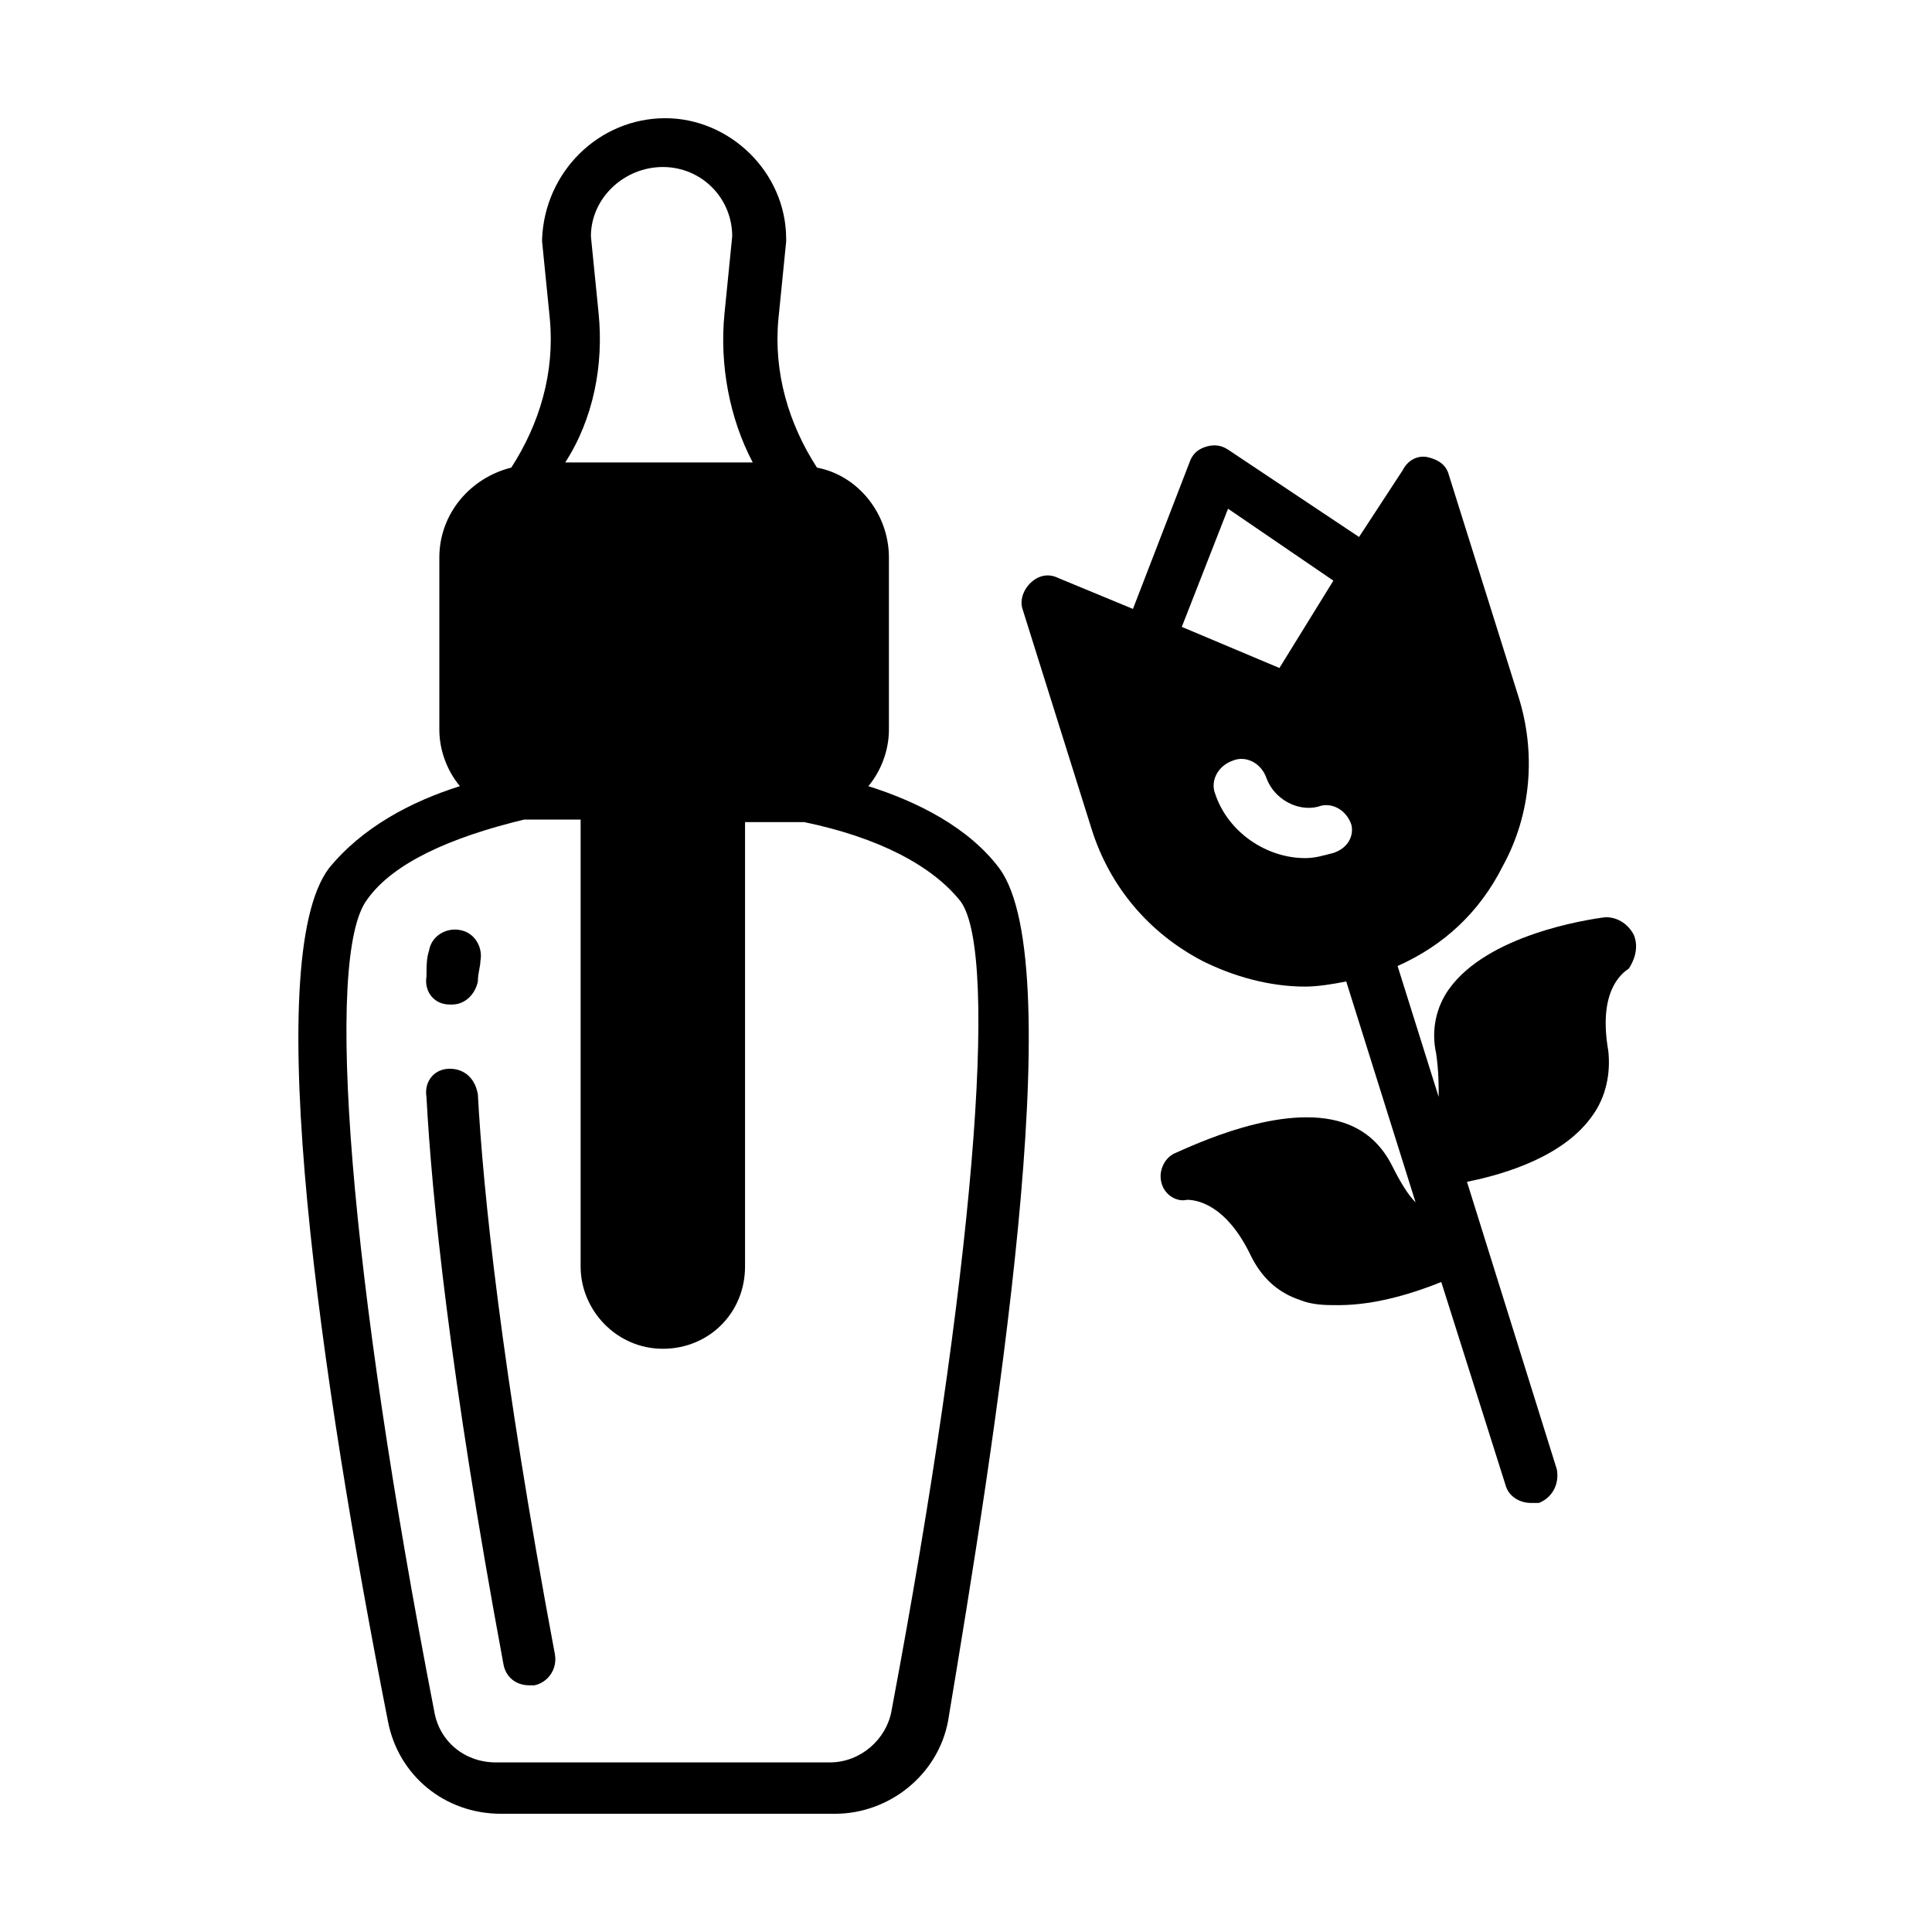 <?xml version="1.0" encoding="UTF-8"?>
<!-- Uploaded to: ICON Repo, www.svgrepo.com, Generator: ICON Repo Mixer Tools -->
<svg fill="#000000" width="800px" height="800px" version="1.1" viewBox="144 144 512 512" xmlns="http://www.w3.org/2000/svg">
 <g>
  <path d="m263.15 427.23c-4.086 0-6.809 3.402-6.129 7.488 1.363 25.871 6.129 73.527 20.426 150.46 0.68 3.402 3.402 5.445 6.809 5.445h1.363c3.402-0.68 6.129-4.086 5.445-8.168-14.297-76.254-19.062-123.23-20.426-148.42-0.68-4.086-3.402-6.809-7.488-6.809z"/>
  <path d="m263.15 410.21h0.68c3.402 0 6.129-2.723 6.809-6.129 0-2.043 0.68-4.086 0.68-5.445 0.68-3.402-1.363-7.488-5.445-8.168-3.402-0.68-7.488 1.363-8.168 5.445-0.68 2.043-0.68 4.086-0.68 6.809-0.684 4.086 2.039 7.488 6.125 7.488z"/>
  <path d="m408.85 374.13c-8.168-10.895-21.785-17.703-34.723-21.785 3.402-4.086 5.445-9.531 5.445-14.977v-45.613c0-11.574-8.168-21.785-19.062-23.828-7.488-11.574-11.574-25.191-10.211-39.488l2.043-20.426v-0.688c0-17.703-14.977-32-32-32-17.703 0-32 14.297-32.68 32v0.68l2.043 20.426c1.363 14.297-2.723 27.914-10.211 39.488-10.895 2.723-19.062 12.254-19.062 23.828v45.613c0 5.445 2.043 10.895 5.445 14.977-12.938 4.086-25.871 10.895-34.723 21.785-18.383 24.508-2.043 136.16 15.66 226.04 2.723 14.297 14.977 24.508 29.957 24.508h88.508c14.297 0 27.234-10.211 29.957-24.508 12.254-73.523 32.68-200.16 13.613-226.03zm-106.21-147.06-2.043-20.426c0-10.211 8.852-18.383 19.062-18.383 10.211 0 18.383 8.168 18.383 18.383l-2.043 20.426c-1.363 13.617 1.363 27.914 7.488 39.488h-49.699c7.488-11.574 10.215-25.871 8.852-39.488zm77.613 370.37c-1.363 7.488-8.168 13.617-16.34 13.617h-88.508c-8.168 0-14.977-5.445-16.34-13.617-22.469-115.74-29.277-200.16-17.703-215.14 6.809-9.531 21.785-16.34 41.531-21.105h1.363 13.617v118.46c0 11.574 9.531 21.785 21.785 21.785s21.785-9.531 21.785-21.785l0.004-117.79h14.297 1.363c19.742 4.086 34.043 11.574 41.531 21.105 10.207 14.297 3.398 98.723-18.387 214.46z"/>
  <path d="m577.01 391.83c-1.363-2.723-4.086-4.766-7.488-4.766-5.445 0.68-31.316 4.766-41.531 19.062-3.402 4.766-4.766 10.895-3.402 17.02 0.68 4.766 0.68 8.168 0.68 11.574l-10.895-34.719c12.254-5.445 21.785-14.297 27.914-26.551 7.488-13.617 8.852-29.957 4.086-44.934l-18.383-58.551c-0.68-2.723-2.723-4.086-5.445-4.766-2.723-0.68-5.445 0.68-6.809 3.402l-11.574 17.703-34.723-23.148c-2.043-1.363-4.086-1.363-6.129-0.68-2.043 0.68-3.402 2.043-4.086 4.086l-14.977 38.809-19.742-8.168c-2.723-1.363-5.445-0.68-7.488 1.363-2.043 2.043-2.723 4.766-2.043 6.809l18.383 58.551c4.766 14.977 14.977 27.234 29.277 34.723 8.168 4.086 17.703 6.809 27.234 6.809 3.402 0 7.488-0.68 10.895-1.363l18.383 58.551c-2.043-2.043-4.086-5.445-6.129-9.531-2.723-5.445-6.809-9.531-12.938-11.574-16.34-5.445-40.168 6.129-44.934 8.168-2.723 1.363-4.086 4.766-3.402 7.488 0.68 3.402 4.086 5.445 6.809 4.766 2.043 0 10.211 0.68 17.02 14.977 2.723 5.445 6.809 9.531 12.938 11.574 3.402 1.363 6.809 1.363 10.211 1.363 10.211 0 20.426-3.402 27.234-6.129l17.02 53.785c0.68 2.723 3.402 4.766 6.809 4.766h2.043c3.402-1.363 5.445-4.766 4.766-8.852l-23.828-76.254c10.211-2.043 25.871-6.809 33.359-17.703 3.402-4.766 4.766-10.895 4.086-17.02-2.723-15.66 3.402-20.426 5.445-21.785 1.355-2.047 2.719-5.449 1.355-8.855zm-119.82-81.699 12.254-31.316 27.914 19.062-14.297 23.148zm40.168 59.914c-2.723 0.68-4.766 1.363-7.488 1.363-10.211 0-20.426-6.809-23.828-17.02-1.363-3.402 0.68-7.488 4.766-8.852 3.402-1.363 7.488 0.68 8.852 4.766 2.043 5.445 8.168 8.852 13.617 7.488 3.402-1.363 7.488 0.68 8.852 4.766 0.68 2.723-0.684 6.125-4.769 7.488z"/>
 </g>
</svg>